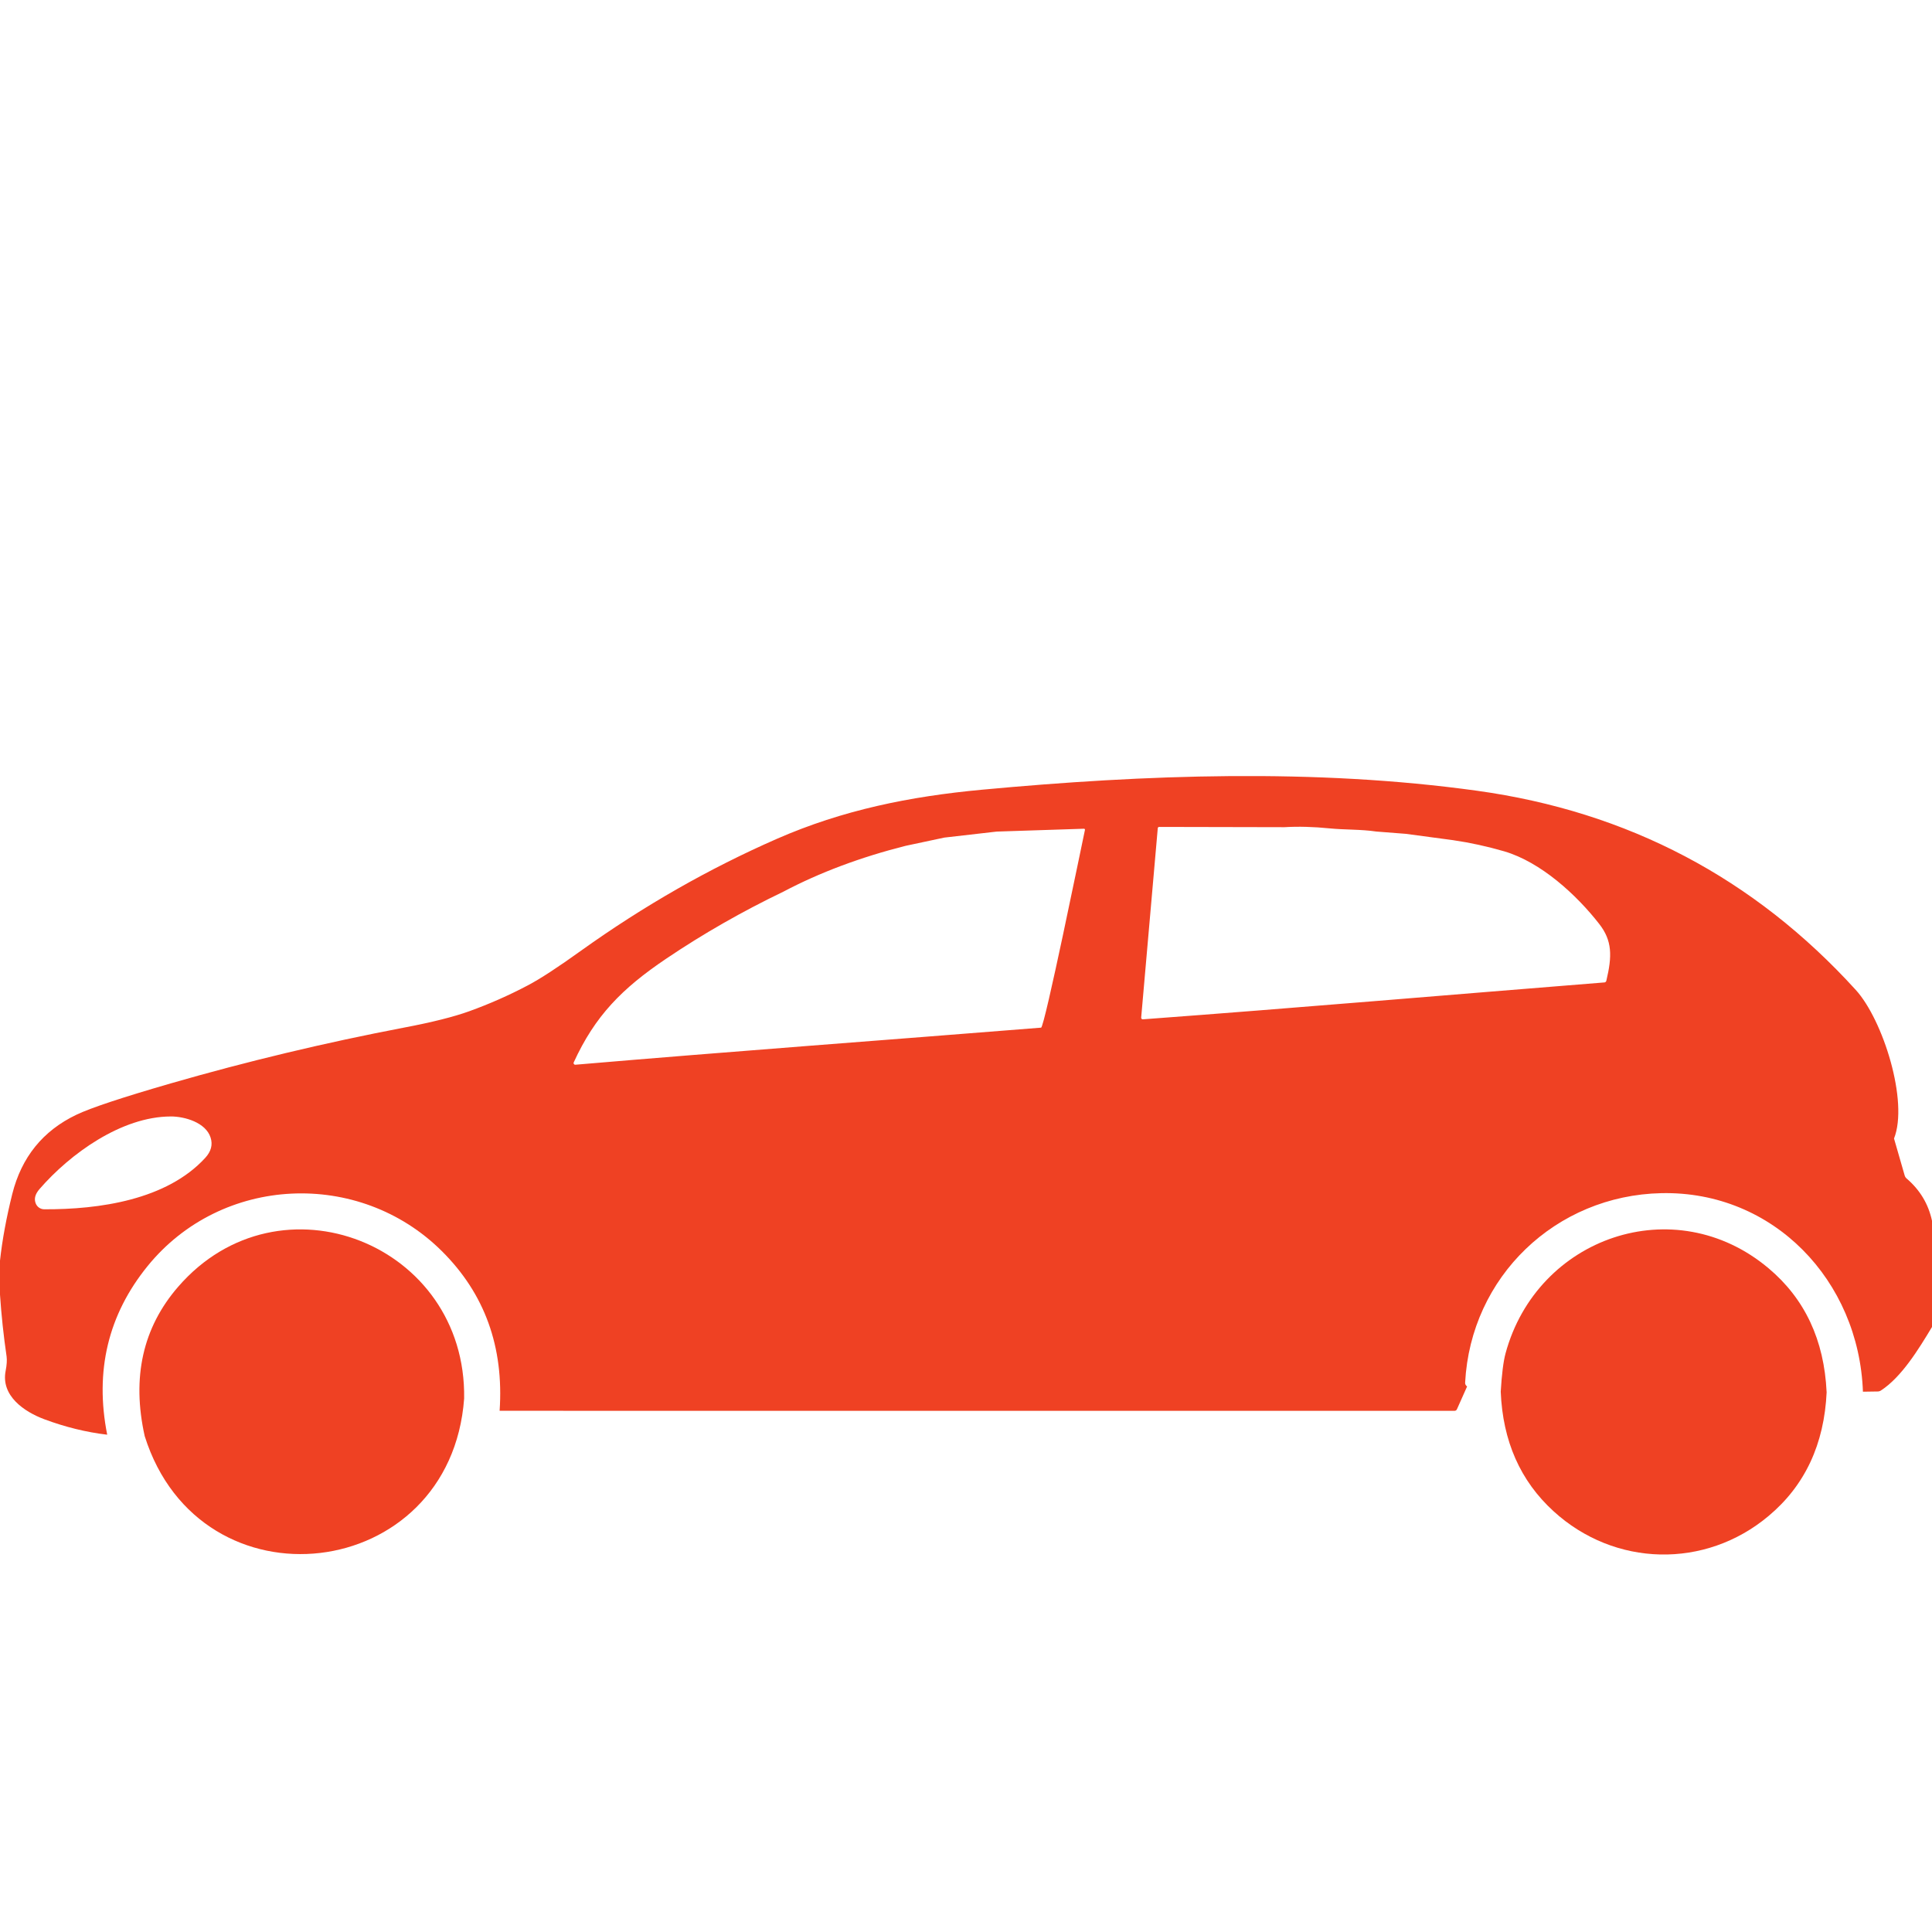 <svg width="80" height="80" viewBox="0 0 80 80" fill="none" xmlns="http://www.w3.org/2000/svg">
<g clip-path="url(#clip0_6061_27695)">
<path d="M78.429 47.149L78.867 48.669C78.881 48.722 78.909 48.766 78.952 48.802C79.501 49.273 79.851 49.854 80 50.55V54.947C79.446 55.868 78.741 57.021 77.886 57.577C77.846 57.603 77.799 57.618 77.751 57.618L77.14 57.627C76.975 53.031 73.44 49.307 68.794 49.406C64.419 49.499 60.9 52.863 60.668 57.248C60.663 57.316 60.692 57.369 60.749 57.411L60.331 58.349C60.31 58.398 60.273 58.42 60.221 58.42L20.688 58.418C20.868 55.77 20.07 53.566 18.294 51.804C14.868 48.402 9.172 48.657 6.112 52.425C4.476 54.44 3.918 56.769 4.439 59.408C3.567 59.305 2.7 59.09 1.839 58.77C0.994 58.455 0.03 57.792 0.234 56.762C0.281 56.519 0.293 56.322 0.273 56.168C0.148 55.314 0.056 54.458 -0.001 53.595V52.209C0.093 51.342 0.264 50.42 0.508 49.441C0.891 47.917 1.775 46.823 3.162 46.16C3.757 45.875 5.056 45.444 7.057 44.865C10.246 43.944 13.471 43.174 16.729 42.551C17.89 42.331 18.79 42.104 19.429 41.874C20.262 41.573 21.072 41.216 21.856 40.802C22.36 40.538 23.099 40.056 24.072 39.357C26.662 37.505 29.361 35.964 32.172 34.733C34.888 33.544 37.665 32.978 40.675 32.699C47.418 32.072 54.441 31.811 61.167 32.744C67.406 33.609 72.632 36.359 76.844 40.991C77.976 42.236 79.037 45.617 78.426 47.147L78.429 47.149ZM66.426 40.683C66.474 40.678 66.505 40.654 66.516 40.607C66.758 39.591 66.763 38.953 66.22 38.258C65.281 37.053 63.807 35.699 62.288 35.252C61.577 35.045 60.867 34.891 60.157 34.788L58.206 34.527L56.988 34.432C56.349 34.337 55.67 34.363 55.066 34.302C54.386 34.234 53.757 34.217 53.184 34.252L47.996 34.241C47.968 34.241 47.944 34.264 47.941 34.292L47.254 42.135C47.248 42.177 47.283 42.212 47.326 42.208C53.745 41.732 60.017 41.192 66.424 40.681L66.426 40.683ZM41.271 34.434L39.102 34.683L37.5 35.024C35.633 35.495 33.946 36.127 32.44 36.921C30.732 37.742 29.118 38.664 27.595 39.691C25.748 40.934 24.636 42.07 23.757 43.991C23.735 44.04 23.773 44.093 23.826 44.088C30.231 43.541 36.688 43.067 43.109 42.553C43.253 42.542 44.764 35.114 44.925 34.366C44.932 34.34 44.91 34.314 44.884 34.316L41.271 34.434ZM7.065 46.231C5.037 46.236 2.907 47.768 1.633 49.24C1.451 49.451 1.401 49.65 1.484 49.842C1.543 49.983 1.682 50.074 1.834 50.074C4.102 50.083 6.904 49.69 8.502 47.941C8.741 47.678 8.816 47.4 8.72 47.104C8.521 46.48 7.649 46.228 7.064 46.23L7.065 46.231Z" fill="#EF4123"/>
<path d="M19.219 57.911C18.655 65.568 8.299 66.783 5.992 59.467C5.45 57.035 5.912 54.97 7.38 53.279C11.576 48.442 19.321 51.508 19.219 57.911Z" fill="#EF4123"/>
<path d="M75.638 57.639C75.539 59.8 74.739 61.512 73.235 62.772C70.61 64.976 66.857 64.888 64.33 62.578C62.953 61.322 62.225 59.672 62.142 57.627C62.185 56.9 62.252 56.37 62.342 56.038C63.646 51.229 69.34 49.243 73.233 52.517C74.734 53.779 75.535 55.488 75.636 57.641L75.638 57.639Z" fill="#EF4123"/>
</g>
<defs>
<clipPath id="clip0_6061_27695">
<rect width="80" height="49.37" fill="white" transform="translate(0 15)"/>
</clipPath>
</defs>
</svg>
